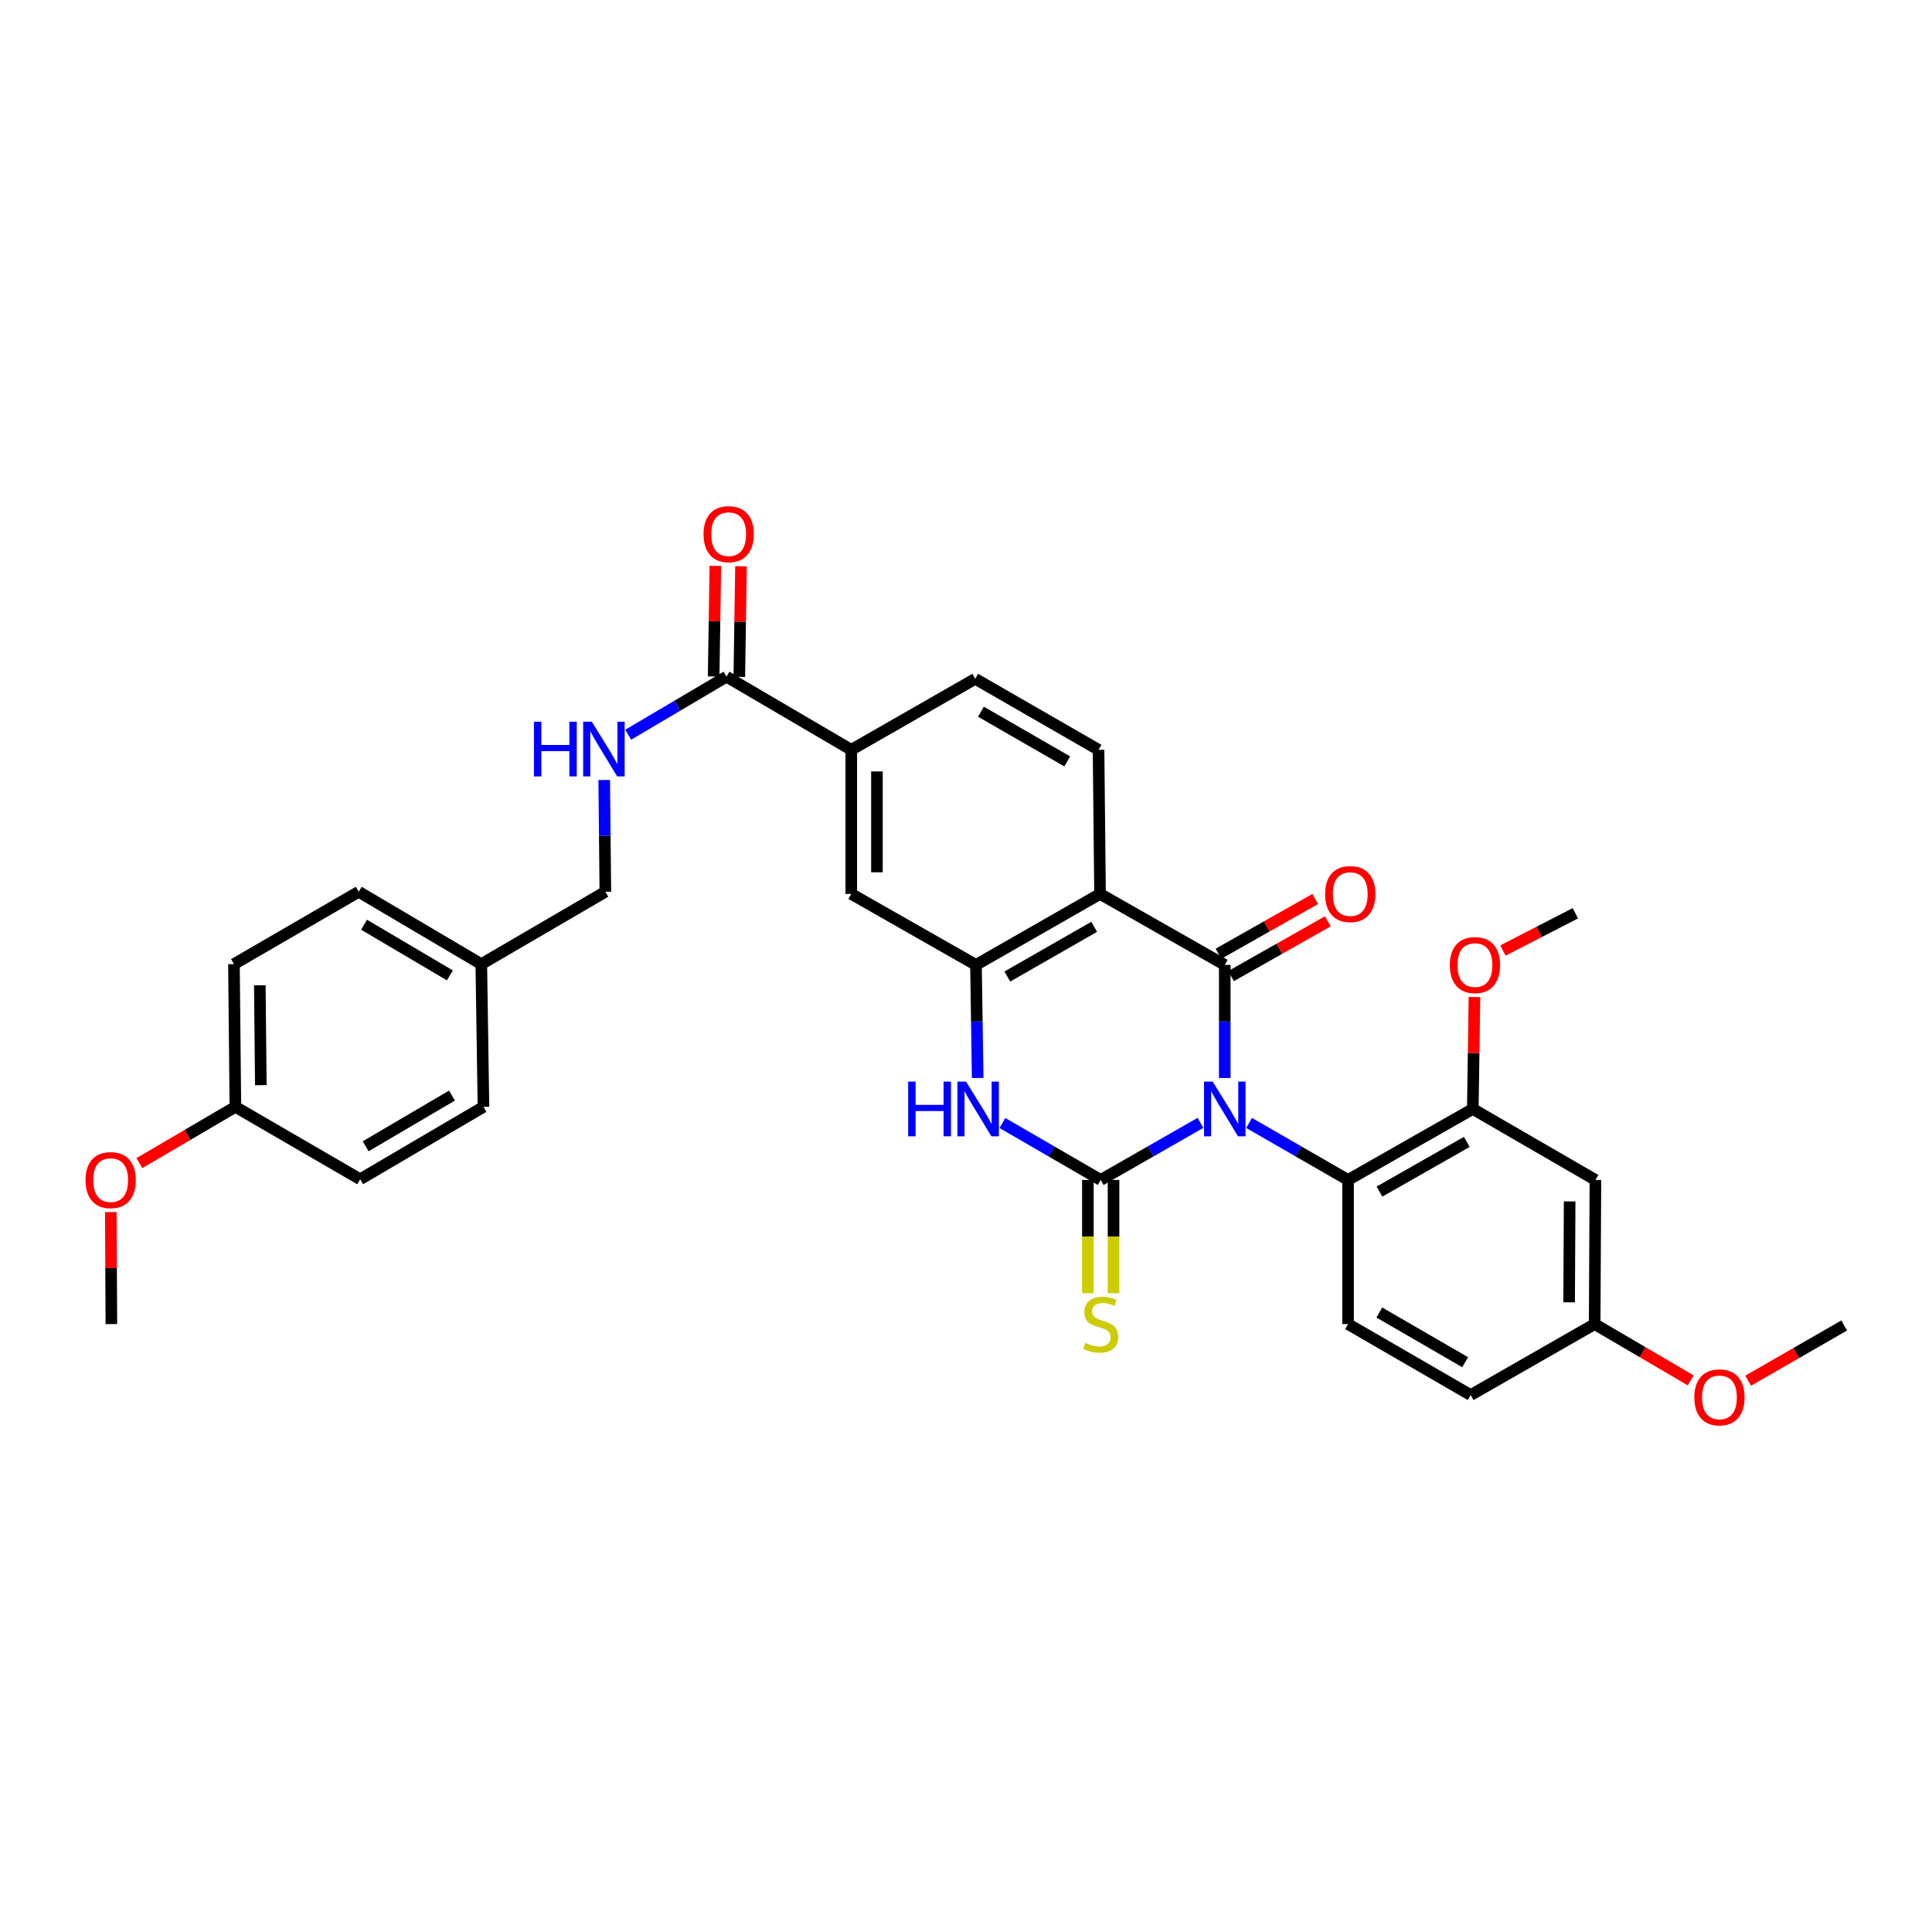 <?xml version='1.0' encoding='iso-8859-1'?>
<svg version='1.1' baseProfile='full'
              xmlns='http://www.w3.org/2000/svg'
                      xmlns:rdkit='http://www.rdkit.org/xml'
                      xmlns:xlink='http://www.w3.org/1999/xlink'
                  xml:space='preserve'
width='1000px' height='1000px' viewBox='0 0 1000 1000'>
<!-- END OF HEADER -->
<rect style='opacity:1.0;fill:#FFFFFF;stroke:none' width='1000' height='1000' x='0' y='0'> </rect>
<path class='bond-0' d='M 621.348,581.198 L 595.538,595.97' style='fill:none;fill-rule:evenodd;stroke:#0000FF;stroke-width:6px;stroke-linecap:butt;stroke-linejoin:miter;stroke-opacity:1' />
<path class='bond-0' d='M 595.538,595.97 L 569.727,610.742' style='fill:none;fill-rule:evenodd;stroke:#000000;stroke-width:6px;stroke-linecap:butt;stroke-linejoin:miter;stroke-opacity:1' />
<path class='bond-1' d='M 633.937,557.969 L 633.937,528.704' style='fill:none;fill-rule:evenodd;stroke:#0000FF;stroke-width:6px;stroke-linecap:butt;stroke-linejoin:miter;stroke-opacity:1' />
<path class='bond-1' d='M 633.937,528.704 L 633.937,499.439' style='fill:none;fill-rule:evenodd;stroke:#000000;stroke-width:6px;stroke-linecap:butt;stroke-linejoin:miter;stroke-opacity:1' />
<path class='bond-5' d='M 646.518,581.237 L 672.137,595.99' style='fill:none;fill-rule:evenodd;stroke:#0000FF;stroke-width:6px;stroke-linecap:butt;stroke-linejoin:miter;stroke-opacity:1' />
<path class='bond-5' d='M 672.137,595.99 L 697.756,610.742' style='fill:none;fill-rule:evenodd;stroke:#000000;stroke-width:6px;stroke-linecap:butt;stroke-linejoin:miter;stroke-opacity:1' />
<path class='bond-3' d='M 569.727,610.742 L 544.292,596.009' style='fill:none;fill-rule:evenodd;stroke:#000000;stroke-width:6px;stroke-linecap:butt;stroke-linejoin:miter;stroke-opacity:1' />
<path class='bond-3' d='M 544.292,596.009 L 518.857,581.275' style='fill:none;fill-rule:evenodd;stroke:#0000FF;stroke-width:6px;stroke-linecap:butt;stroke-linejoin:miter;stroke-opacity:1' />
<path class='bond-11' d='M 563.087,610.742 L 563.087,640.049' style='fill:none;fill-rule:evenodd;stroke:#000000;stroke-width:6px;stroke-linecap:butt;stroke-linejoin:miter;stroke-opacity:1' />
<path class='bond-11' d='M 563.087,640.049 L 563.087,669.355' style='fill:none;fill-rule:evenodd;stroke:#CCCC00;stroke-width:6px;stroke-linecap:butt;stroke-linejoin:miter;stroke-opacity:1' />
<path class='bond-11' d='M 576.367,610.742 L 576.367,640.049' style='fill:none;fill-rule:evenodd;stroke:#000000;stroke-width:6px;stroke-linecap:butt;stroke-linejoin:miter;stroke-opacity:1' />
<path class='bond-11' d='M 576.367,640.049 L 576.367,669.355' style='fill:none;fill-rule:evenodd;stroke:#CCCC00;stroke-width:6px;stroke-linecap:butt;stroke-linejoin:miter;stroke-opacity:1' />
<path class='bond-2' d='M 633.937,499.439 L 569.373,462.689' style='fill:none;fill-rule:evenodd;stroke:#000000;stroke-width:6px;stroke-linecap:butt;stroke-linejoin:miter;stroke-opacity:1' />
<path class='bond-13' d='M 637.208,505.217 L 662.245,491.049' style='fill:none;fill-rule:evenodd;stroke:#000000;stroke-width:6px;stroke-linecap:butt;stroke-linejoin:miter;stroke-opacity:1' />
<path class='bond-13' d='M 662.245,491.049 L 687.283,476.88' style='fill:none;fill-rule:evenodd;stroke:#FF0000;stroke-width:6px;stroke-linecap:butt;stroke-linejoin:miter;stroke-opacity:1' />
<path class='bond-13' d='M 630.667,493.66 L 655.705,479.491' style='fill:none;fill-rule:evenodd;stroke:#000000;stroke-width:6px;stroke-linecap:butt;stroke-linejoin:miter;stroke-opacity:1' />
<path class='bond-13' d='M 655.705,479.491 L 680.742,465.322' style='fill:none;fill-rule:evenodd;stroke:#FF0000;stroke-width:6px;stroke-linecap:butt;stroke-linejoin:miter;stroke-opacity:1' />
<path class='bond-4' d='M 569.373,462.689 L 505.163,499.439' style='fill:none;fill-rule:evenodd;stroke:#000000;stroke-width:6px;stroke-linecap:butt;stroke-linejoin:miter;stroke-opacity:1' />
<path class='bond-4' d='M 566.338,479.727 L 521.391,505.452' style='fill:none;fill-rule:evenodd;stroke:#000000;stroke-width:6px;stroke-linecap:butt;stroke-linejoin:miter;stroke-opacity:1' />
<path class='bond-8' d='M 569.373,462.689 L 568.606,388.106' style='fill:none;fill-rule:evenodd;stroke:#000000;stroke-width:6px;stroke-linecap:butt;stroke-linejoin:miter;stroke-opacity:1' />
<path class='bond-33' d='M 506.043,557.968 L 505.603,528.703' style='fill:none;fill-rule:evenodd;stroke:#0000FF;stroke-width:6px;stroke-linecap:butt;stroke-linejoin:miter;stroke-opacity:1' />
<path class='bond-33' d='M 505.603,528.703 L 505.163,499.439' style='fill:none;fill-rule:evenodd;stroke:#000000;stroke-width:6px;stroke-linecap:butt;stroke-linejoin:miter;stroke-opacity:1' />
<path class='bond-9' d='M 505.163,499.439 L 440.621,462.689' style='fill:none;fill-rule:evenodd;stroke:#000000;stroke-width:6px;stroke-linecap:butt;stroke-linejoin:miter;stroke-opacity:1' />
<path class='bond-6' d='M 697.756,610.742 L 762.321,573.993' style='fill:none;fill-rule:evenodd;stroke:#000000;stroke-width:6px;stroke-linecap:butt;stroke-linejoin:miter;stroke-opacity:1' />
<path class='bond-6' d='M 714.011,616.771 L 759.206,591.047' style='fill:none;fill-rule:evenodd;stroke:#000000;stroke-width:6px;stroke-linecap:butt;stroke-linejoin:miter;stroke-opacity:1' />
<path class='bond-15' d='M 697.756,610.742 L 697.756,685.34' style='fill:none;fill-rule:evenodd;stroke:#000000;stroke-width:6px;stroke-linecap:butt;stroke-linejoin:miter;stroke-opacity:1' />
<path class='bond-14' d='M 762.321,573.993 L 825.786,610.742' style='fill:none;fill-rule:evenodd;stroke:#000000;stroke-width:6px;stroke-linecap:butt;stroke-linejoin:miter;stroke-opacity:1' />
<path class='bond-21' d='M 762.321,573.993 L 762.751,545.028' style='fill:none;fill-rule:evenodd;stroke:#000000;stroke-width:6px;stroke-linecap:butt;stroke-linejoin:miter;stroke-opacity:1' />
<path class='bond-21' d='M 762.751,545.028 L 763.181,516.063' style='fill:none;fill-rule:evenodd;stroke:#FF0000;stroke-width:6px;stroke-linecap:butt;stroke-linejoin:miter;stroke-opacity:1' />
<path class='bond-7' d='M 376.027,350.249 L 440.621,388.106' style='fill:none;fill-rule:evenodd;stroke:#000000;stroke-width:6px;stroke-linecap:butt;stroke-linejoin:miter;stroke-opacity:1' />
<path class='bond-12' d='M 376.027,350.249 L 350.597,365.267' style='fill:none;fill-rule:evenodd;stroke:#000000;stroke-width:6px;stroke-linecap:butt;stroke-linejoin:miter;stroke-opacity:1' />
<path class='bond-12' d='M 350.597,365.267 L 325.166,380.284' style='fill:none;fill-rule:evenodd;stroke:#0000FF;stroke-width:6px;stroke-linecap:butt;stroke-linejoin:miter;stroke-opacity:1' />
<path class='bond-17' d='M 382.666,350.35 L 383.101,321.73' style='fill:none;fill-rule:evenodd;stroke:#000000;stroke-width:6px;stroke-linecap:butt;stroke-linejoin:miter;stroke-opacity:1' />
<path class='bond-17' d='M 383.101,321.73 L 383.536,293.111' style='fill:none;fill-rule:evenodd;stroke:#FF0000;stroke-width:6px;stroke-linecap:butt;stroke-linejoin:miter;stroke-opacity:1' />
<path class='bond-17' d='M 369.388,350.149 L 369.822,321.529' style='fill:none;fill-rule:evenodd;stroke:#000000;stroke-width:6px;stroke-linecap:butt;stroke-linejoin:miter;stroke-opacity:1' />
<path class='bond-17' d='M 369.822,321.529 L 370.257,292.909' style='fill:none;fill-rule:evenodd;stroke:#FF0000;stroke-width:6px;stroke-linecap:butt;stroke-linejoin:miter;stroke-opacity:1' />
<path class='bond-16' d='M 568.606,388.106 L 504.787,351.356' style='fill:none;fill-rule:evenodd;stroke:#000000;stroke-width:6px;stroke-linecap:butt;stroke-linejoin:miter;stroke-opacity:1' />
<path class='bond-16' d='M 552.406,394.102 L 507.732,368.377' style='fill:none;fill-rule:evenodd;stroke:#000000;stroke-width:6px;stroke-linecap:butt;stroke-linejoin:miter;stroke-opacity:1' />
<path class='bond-35' d='M 440.621,462.689 L 440.621,388.106' style='fill:none;fill-rule:evenodd;stroke:#000000;stroke-width:6px;stroke-linecap:butt;stroke-linejoin:miter;stroke-opacity:1' />
<path class='bond-35' d='M 453.901,451.502 L 453.901,399.293' style='fill:none;fill-rule:evenodd;stroke:#000000;stroke-width:6px;stroke-linecap:butt;stroke-linejoin:miter;stroke-opacity:1' />
<path class='bond-10' d='M 440.621,388.106 L 504.787,351.356' style='fill:none;fill-rule:evenodd;stroke:#000000;stroke-width:6px;stroke-linecap:butt;stroke-linejoin:miter;stroke-opacity:1' />
<path class='bond-19' d='M 312.746,403.721 L 313.037,432.652' style='fill:none;fill-rule:evenodd;stroke:#0000FF;stroke-width:6px;stroke-linecap:butt;stroke-linejoin:miter;stroke-opacity:1' />
<path class='bond-19' d='M 313.037,432.652 L 313.329,461.582' style='fill:none;fill-rule:evenodd;stroke:#000000;stroke-width:6px;stroke-linecap:butt;stroke-linejoin:miter;stroke-opacity:1' />
<path class='bond-34' d='M 825.786,610.742 L 825.395,685.34' style='fill:none;fill-rule:evenodd;stroke:#000000;stroke-width:6px;stroke-linecap:butt;stroke-linejoin:miter;stroke-opacity:1' />
<path class='bond-34' d='M 812.447,621.862 L 812.173,674.081' style='fill:none;fill-rule:evenodd;stroke:#000000;stroke-width:6px;stroke-linecap:butt;stroke-linejoin:miter;stroke-opacity:1' />
<path class='bond-20' d='M 697.756,685.34 L 761.221,722.075' style='fill:none;fill-rule:evenodd;stroke:#000000;stroke-width:6px;stroke-linecap:butt;stroke-linejoin:miter;stroke-opacity:1' />
<path class='bond-20' d='M 713.929,679.357 L 758.355,705.071' style='fill:none;fill-rule:evenodd;stroke:#000000;stroke-width:6px;stroke-linecap:butt;stroke-linejoin:miter;stroke-opacity:1' />
<path class='bond-18' d='M 825.395,685.34 L 761.221,722.075' style='fill:none;fill-rule:evenodd;stroke:#000000;stroke-width:6px;stroke-linecap:butt;stroke-linejoin:miter;stroke-opacity:1' />
<path class='bond-28' d='M 825.395,685.34 L 850.252,699.91' style='fill:none;fill-rule:evenodd;stroke:#000000;stroke-width:6px;stroke-linecap:butt;stroke-linejoin:miter;stroke-opacity:1' />
<path class='bond-28' d='M 850.252,699.91 L 875.11,714.48' style='fill:none;fill-rule:evenodd;stroke:#FF0000;stroke-width:6px;stroke-linecap:butt;stroke-linejoin:miter;stroke-opacity:1' />
<path class='bond-22' d='M 313.329,461.582 L 249.119,499.04' style='fill:none;fill-rule:evenodd;stroke:#000000;stroke-width:6px;stroke-linecap:butt;stroke-linejoin:miter;stroke-opacity:1' />
<path class='bond-30' d='M 777.889,491.999 L 796.643,482.35' style='fill:none;fill-rule:evenodd;stroke:#FF0000;stroke-width:6px;stroke-linecap:butt;stroke-linejoin:miter;stroke-opacity:1' />
<path class='bond-30' d='M 796.643,482.35 L 815.398,472.701' style='fill:none;fill-rule:evenodd;stroke:#000000;stroke-width:6px;stroke-linecap:butt;stroke-linejoin:miter;stroke-opacity:1' />
<path class='bond-24' d='M 249.119,499.04 L 250.241,572.901' style='fill:none;fill-rule:evenodd;stroke:#000000;stroke-width:6px;stroke-linecap:butt;stroke-linejoin:miter;stroke-opacity:1' />
<path class='bond-25' d='M 249.119,499.04 L 185.676,461.582' style='fill:none;fill-rule:evenodd;stroke:#000000;stroke-width:6px;stroke-linecap:butt;stroke-linejoin:miter;stroke-opacity:1' />
<path class='bond-25' d='M 232.851,504.857 L 188.441,478.637' style='fill:none;fill-rule:evenodd;stroke:#000000;stroke-width:6px;stroke-linecap:butt;stroke-linejoin:miter;stroke-opacity:1' />
<path class='bond-23' d='M 121.835,572.901 L 121.09,499.04' style='fill:none;fill-rule:evenodd;stroke:#000000;stroke-width:6px;stroke-linecap:butt;stroke-linejoin:miter;stroke-opacity:1' />
<path class='bond-23' d='M 135.003,561.688 L 134.481,509.985' style='fill:none;fill-rule:evenodd;stroke:#000000;stroke-width:6px;stroke-linecap:butt;stroke-linejoin:miter;stroke-opacity:1' />
<path class='bond-29' d='M 121.835,572.901 L 96.988,587.463' style='fill:none;fill-rule:evenodd;stroke:#000000;stroke-width:6px;stroke-linecap:butt;stroke-linejoin:miter;stroke-opacity:1' />
<path class='bond-29' d='M 96.988,587.463 L 72.142,602.026' style='fill:none;fill-rule:evenodd;stroke:#FF0000;stroke-width:6px;stroke-linecap:butt;stroke-linejoin:miter;stroke-opacity:1' />
<path class='bond-36' d='M 121.835,572.901 L 186.421,610.388' style='fill:none;fill-rule:evenodd;stroke:#000000;stroke-width:6px;stroke-linecap:butt;stroke-linejoin:miter;stroke-opacity:1' />
<path class='bond-27' d='M 250.241,572.901 L 186.421,610.388' style='fill:none;fill-rule:evenodd;stroke:#000000;stroke-width:6px;stroke-linecap:butt;stroke-linejoin:miter;stroke-opacity:1' />
<path class='bond-27' d='M 233.941,567.073 L 189.268,593.314' style='fill:none;fill-rule:evenodd;stroke:#000000;stroke-width:6px;stroke-linecap:butt;stroke-linejoin:miter;stroke-opacity:1' />
<path class='bond-26' d='M 185.676,461.582 L 121.09,499.04' style='fill:none;fill-rule:evenodd;stroke:#000000;stroke-width:6px;stroke-linecap:butt;stroke-linejoin:miter;stroke-opacity:1' />
<path class='bond-31' d='M 904.843,714.651 L 929.694,700.361' style='fill:none;fill-rule:evenodd;stroke:#FF0000;stroke-width:6px;stroke-linecap:butt;stroke-linejoin:miter;stroke-opacity:1' />
<path class='bond-31' d='M 929.694,700.361 L 954.545,686.071' style='fill:none;fill-rule:evenodd;stroke:#000000;stroke-width:6px;stroke-linecap:butt;stroke-linejoin:miter;stroke-opacity:1' />
<path class='bond-32' d='M 57.355,627.367 L 57.501,656.354' style='fill:none;fill-rule:evenodd;stroke:#FF0000;stroke-width:6px;stroke-linecap:butt;stroke-linejoin:miter;stroke-opacity:1' />
<path class='bond-32' d='M 57.501,656.354 L 57.647,685.34' style='fill:none;fill-rule:evenodd;stroke:#000000;stroke-width:6px;stroke-linecap:butt;stroke-linejoin:miter;stroke-opacity:1' />
<path  class='atom-0' d='M 627.677 559.833
L 636.957 574.833
Q 637.877 576.313, 639.357 578.993
Q 640.837 581.673, 640.917 581.833
L 640.917 559.833
L 644.677 559.833
L 644.677 588.153
L 640.797 588.153
L 630.837 571.753
Q 629.677 569.833, 628.437 567.633
Q 627.237 565.433, 626.877 564.753
L 626.877 588.153
L 623.197 588.153
L 623.197 559.833
L 627.677 559.833
' fill='#0000FF'/>
<path  class='atom-4' d='M 470.064 559.833
L 473.904 559.833
L 473.904 571.873
L 488.384 571.873
L 488.384 559.833
L 492.224 559.833
L 492.224 588.153
L 488.384 588.153
L 488.384 575.073
L 473.904 575.073
L 473.904 588.153
L 470.064 588.153
L 470.064 559.833
' fill='#0000FF'/>
<path  class='atom-4' d='M 500.024 559.833
L 509.304 574.833
Q 510.224 576.313, 511.704 578.993
Q 513.184 581.673, 513.264 581.833
L 513.264 559.833
L 517.024 559.833
L 517.024 588.153
L 513.144 588.153
L 503.184 571.753
Q 502.024 569.833, 500.784 567.633
Q 499.584 565.433, 499.224 564.753
L 499.224 588.153
L 495.544 588.153
L 495.544 559.833
L 500.024 559.833
' fill='#0000FF'/>
<path  class='atom-12' d='M 561.727 695.06
Q 562.047 695.18, 563.367 695.74
Q 564.687 696.3, 566.127 696.66
Q 567.607 696.98, 569.047 696.98
Q 571.727 696.98, 573.287 695.7
Q 574.847 694.38, 574.847 692.1
Q 574.847 690.54, 574.047 689.58
Q 573.287 688.62, 572.087 688.1
Q 570.887 687.58, 568.887 686.98
Q 566.367 686.22, 564.847 685.5
Q 563.367 684.78, 562.287 683.26
Q 561.247 681.74, 561.247 679.18
Q 561.247 675.62, 563.647 673.42
Q 566.087 671.22, 570.887 671.22
Q 574.167 671.22, 577.887 672.78
L 576.967 675.86
Q 573.567 674.46, 571.007 674.46
Q 568.247 674.46, 566.727 675.62
Q 565.207 676.74, 565.247 678.7
Q 565.247 680.22, 566.007 681.14
Q 566.807 682.06, 567.927 682.58
Q 569.087 683.1, 571.007 683.7
Q 573.567 684.5, 575.087 685.3
Q 576.607 686.1, 577.687 687.74
Q 578.807 689.34, 578.807 692.1
Q 578.807 696.02, 576.167 698.14
Q 573.567 700.22, 569.207 700.22
Q 566.687 700.22, 564.767 699.66
Q 562.887 699.14, 560.647 698.22
L 561.727 695.06
' fill='#CCCC00'/>
<path  class='atom-13' d='M 276.364 373.554
L 280.204 373.554
L 280.204 385.594
L 294.684 385.594
L 294.684 373.554
L 298.524 373.554
L 298.524 401.874
L 294.684 401.874
L 294.684 388.794
L 280.204 388.794
L 280.204 401.874
L 276.364 401.874
L 276.364 373.554
' fill='#0000FF'/>
<path  class='atom-13' d='M 306.324 373.554
L 315.604 388.554
Q 316.524 390.034, 318.004 392.714
Q 319.484 395.394, 319.564 395.554
L 319.564 373.554
L 323.324 373.554
L 323.324 401.874
L 319.444 401.874
L 309.484 385.474
Q 308.324 383.554, 307.084 381.354
Q 305.884 379.154, 305.524 378.474
L 305.524 401.874
L 301.844 401.874
L 301.844 373.554
L 306.324 373.554
' fill='#0000FF'/>
<path  class='atom-14' d='M 685.878 462.769
Q 685.878 455.969, 689.238 452.169
Q 692.598 448.369, 698.878 448.369
Q 705.158 448.369, 708.518 452.169
Q 711.878 455.969, 711.878 462.769
Q 711.878 469.649, 708.478 473.569
Q 705.078 477.449, 698.878 477.449
Q 692.638 477.449, 689.238 473.569
Q 685.878 469.689, 685.878 462.769
M 698.878 474.249
Q 703.198 474.249, 705.518 471.369
Q 707.878 468.449, 707.878 462.769
Q 707.878 457.209, 705.518 454.409
Q 703.198 451.569, 698.878 451.569
Q 694.558 451.569, 692.198 454.369
Q 689.878 457.169, 689.878 462.769
Q 689.878 468.489, 692.198 471.369
Q 694.558 474.249, 698.878 474.249
' fill='#FF0000'/>
<path  class='atom-18' d='M 364.148 276.484
Q 364.148 269.684, 367.508 265.884
Q 370.868 262.084, 377.148 262.084
Q 383.428 262.084, 386.788 265.884
Q 390.148 269.684, 390.148 276.484
Q 390.148 283.364, 386.748 287.284
Q 383.348 291.164, 377.148 291.164
Q 370.908 291.164, 367.508 287.284
Q 364.148 283.404, 364.148 276.484
M 377.148 287.964
Q 381.468 287.964, 383.788 285.084
Q 386.148 282.164, 386.148 276.484
Q 386.148 270.924, 383.788 268.124
Q 381.468 265.284, 377.148 265.284
Q 372.828 265.284, 370.468 268.084
Q 368.148 270.884, 368.148 276.484
Q 368.148 282.204, 370.468 285.084
Q 372.828 287.964, 377.148 287.964
' fill='#FF0000'/>
<path  class='atom-22' d='M 750.427 499.519
Q 750.427 492.719, 753.787 488.919
Q 757.147 485.119, 763.427 485.119
Q 769.707 485.119, 773.067 488.919
Q 776.427 492.719, 776.427 499.519
Q 776.427 506.399, 773.027 510.319
Q 769.627 514.199, 763.427 514.199
Q 757.187 514.199, 753.787 510.319
Q 750.427 506.439, 750.427 499.519
M 763.427 510.999
Q 767.747 510.999, 770.067 508.119
Q 772.427 505.199, 772.427 499.519
Q 772.427 493.959, 770.067 491.159
Q 767.747 488.319, 763.427 488.319
Q 759.107 488.319, 756.747 491.119
Q 754.427 493.919, 754.427 499.519
Q 754.427 505.239, 756.747 508.119
Q 759.107 510.999, 763.427 510.999
' fill='#FF0000'/>
<path  class='atom-29' d='M 876.981 723.276
Q 876.981 716.476, 880.341 712.676
Q 883.701 708.876, 889.981 708.876
Q 896.261 708.876, 899.621 712.676
Q 902.981 716.476, 902.981 723.276
Q 902.981 730.156, 899.581 734.076
Q 896.181 737.956, 889.981 737.956
Q 883.741 737.956, 880.341 734.076
Q 876.981 730.196, 876.981 723.276
M 889.981 734.756
Q 894.301 734.756, 896.621 731.876
Q 898.981 728.956, 898.981 723.276
Q 898.981 717.716, 896.621 714.916
Q 894.301 712.076, 889.981 712.076
Q 885.661 712.076, 883.301 714.876
Q 880.981 717.676, 880.981 723.276
Q 880.981 728.996, 883.301 731.876
Q 885.661 734.756, 889.981 734.756
' fill='#FF0000'/>
<path  class='atom-30' d='M 44.271 610.822
Q 44.271 604.022, 47.631 600.222
Q 50.991 596.422, 57.271 596.422
Q 63.551 596.422, 66.911 600.222
Q 70.271 604.022, 70.271 610.822
Q 70.271 617.702, 66.871 621.622
Q 63.471 625.502, 57.271 625.502
Q 51.031 625.502, 47.631 621.622
Q 44.271 617.742, 44.271 610.822
M 57.271 622.302
Q 61.591 622.302, 63.911 619.422
Q 66.271 616.502, 66.271 610.822
Q 66.271 605.262, 63.911 602.462
Q 61.591 599.622, 57.271 599.622
Q 52.951 599.622, 50.591 602.422
Q 48.271 605.222, 48.271 610.822
Q 48.271 616.542, 50.591 619.422
Q 52.951 622.302, 57.271 622.302
' fill='#FF0000'/>
</svg>
